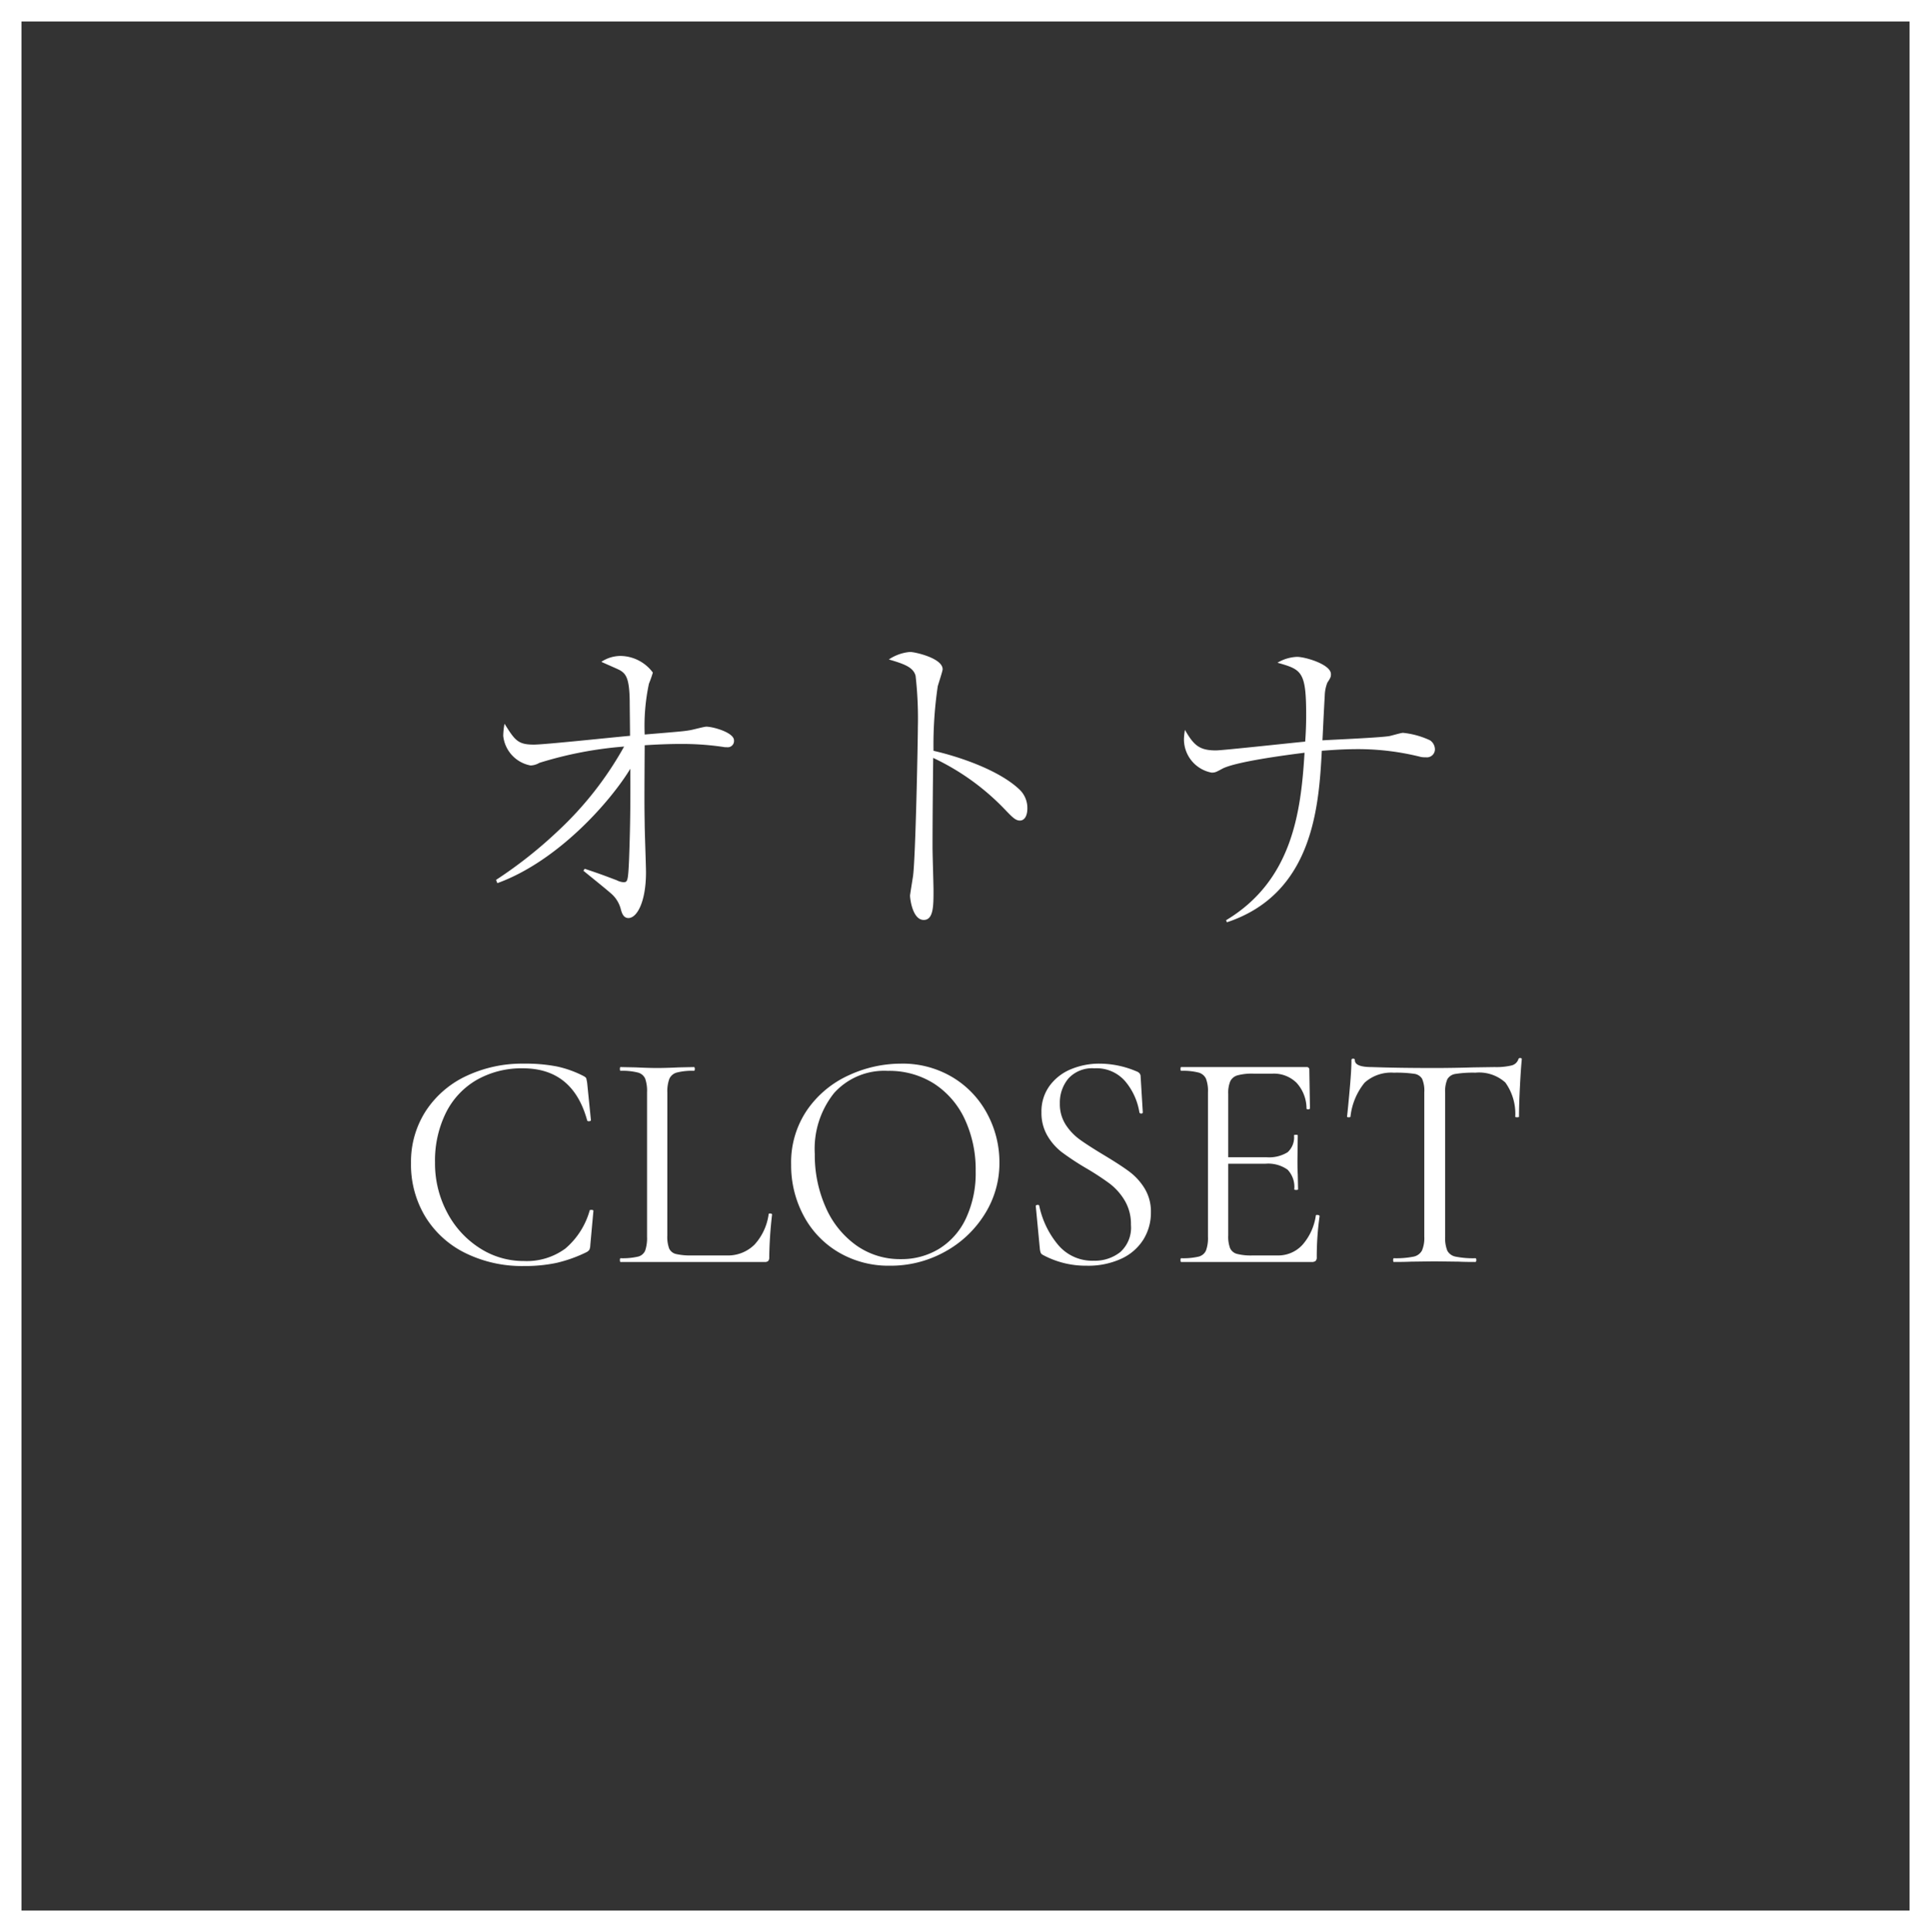 <svg xmlns="http://www.w3.org/2000/svg" width="136.248" height="136.307" viewBox="0 0 136.248 136.307">
  <rect x="0" y="0" width="136.248" height="136.307" fill="#333333" stroke="none"/>
  <g id="グループ_90" data-name="グループ 90" transform="translate(-503 -1021)">
    <g id="グループ_89" data-name="グループ 89" transform="translate(0 -0.002)">
      <path id="CLOSET" d="M9.042-13.992a11.613,11.613,0,0,1,2.332.2,7.546,7.546,0,0,1,1.892.682q.154.088.176.154a3,3,0,0,1,.066.33l.264,2.618q0,.066-.121.077t-.143-.055Q12.5-13.662,8.976-13.662a6.388,6.388,0,0,0-3.256.814,5.509,5.509,0,0,0-2.178,2.321,7.612,7.612,0,0,0-.77,3.509,7.364,7.364,0,0,0,.847,3.509A6.61,6.61,0,0,0,5.907-.99a5.7,5.7,0,0,0,3.135.924,4.6,4.6,0,0,0,2.926-.88A5.47,5.47,0,0,0,13.684-3.63q0-.044.11-.044.154,0,.154.066l-.22,2.42a.872.872,0,0,1-.066.33.646.646,0,0,1-.176.154,9.906,9.906,0,0,1-2.145.77,10.777,10.777,0,0,1-2.3.22A9.054,9.054,0,0,1,4.917-.627,6.842,6.842,0,0,1,2.09-3.19,7.09,7.09,0,0,1,1.078-6.974a6.584,6.584,0,0,1,1.034-3.663,6.9,6.9,0,0,1,2.849-2.475A9.233,9.233,0,0,1,9.042-13.992ZM19.162-1.87a2.363,2.363,0,0,0,.132.924.709.709,0,0,0,.484.385,4.677,4.677,0,0,0,1.144.1h2.4a2.663,2.663,0,0,0,2-.77,3.974,3.974,0,0,0,.99-2.134q0-.066.121-.055t.121.077a28.97,28.97,0,0,0-.2,3.014.388.388,0,0,1-.066.253A.343.343,0,0,1,26.026,0H15.862q-.044,0-.044-.132t.044-.132a4.868,4.868,0,0,0,1.221-.11A.739.739,0,0,0,17.6-.8a2.717,2.717,0,0,0,.132-.979V-11.968a2.623,2.623,0,0,0-.132-.968.775.775,0,0,0-.517-.429,4.443,4.443,0,0,0-1.221-.121q-.044,0-.044-.132t.044-.132l1.078.022q.924.044,1.5.044.616,0,1.54-.044l1.056-.022q.066,0,.066.132t-.066.132a4.332,4.332,0,0,0-1.2.121.806.806,0,0,0-.528.44,2.525,2.525,0,0,0-.143.979ZM34.87.264a6.938,6.938,0,0,1-3.641-.957,6.555,6.555,0,0,1-2.464-2.6A7.514,7.514,0,0,1,27.9-6.864a6.549,6.549,0,0,1,1.144-3.883,7.169,7.169,0,0,1,2.937-2.431,8.777,8.777,0,0,1,3.663-.814,6.844,6.844,0,0,1,3.674.979,6.635,6.635,0,0,1,2.431,2.585,7.206,7.206,0,0,1,.847,3.41,6.744,6.744,0,0,1-1.056,3.674A7.587,7.587,0,0,1,38.709-.7,7.876,7.876,0,0,1,34.87.264ZM35.64-.2a5.1,5.1,0,0,0,2.695-.726,4.993,4.993,0,0,0,1.892-2.134A7.5,7.5,0,0,0,40.92-6.4a8.4,8.4,0,0,0-.77-3.674,5.992,5.992,0,0,0-2.167-2.508,5.889,5.889,0,0,0-3.267-.9,4.759,4.759,0,0,0-3.784,1.562,6.3,6.3,0,0,0-1.364,4.29,9.062,9.062,0,0,0,.77,3.773,6.451,6.451,0,0,0,2.156,2.684A5.32,5.32,0,0,0,35.64-.2ZM46.86-11.176a2.668,2.668,0,0,0,.418,1.5A3.942,3.942,0,0,0,48.3-8.613q.6.429,1.661,1.067,1.166.7,1.793,1.166A4.272,4.272,0,0,1,52.833-5.2,3.13,3.13,0,0,1,53.284-3.5a3.579,3.579,0,0,1-.528,1.914A3.608,3.608,0,0,1,51.2-.231a5.586,5.586,0,0,1-2.453.495,6.358,6.358,0,0,1-3.1-.77.316.316,0,0,1-.143-.154,1.239,1.239,0,0,1-.055-.264l-.286-2.992q-.022-.088.1-.11t.143.066a6.31,6.31,0,0,0,1.309,2.728A3.147,3.147,0,0,0,49.258-.088a2.889,2.889,0,0,0,1.859-.605,2.315,2.315,0,0,0,.759-1.925,3.247,3.247,0,0,0-.44-1.716,4.22,4.22,0,0,0-1.067-1.2,18.938,18.938,0,0,0-1.705-1.111A19.142,19.142,0,0,1,47-7.744,4.044,4.044,0,0,1,45.98-8.91a3.171,3.171,0,0,1-.418-1.65,3.055,3.055,0,0,1,.583-1.881,3.532,3.532,0,0,1,1.518-1.166,5.177,5.177,0,0,1,1.991-.385,6.681,6.681,0,0,1,2.574.528q.33.11.33.374l.154,2.53q0,.088-.11.088a.118.118,0,0,1-.132-.088,4.5,4.5,0,0,0-.946-2.123,2.659,2.659,0,0,0-2.222-.979,2.272,2.272,0,0,0-1.837.715A2.648,2.648,0,0,0,46.86-11.176Zm18.062,7.9q0-.044.088-.044a.323.323,0,0,1,.121.022q.055.022.055.066a20.53,20.53,0,0,0-.2,2.9.348.348,0,0,1-.077.253A.385.385,0,0,1,64.636,0H55.418q-.044,0-.044-.132t.044-.132a4.868,4.868,0,0,0,1.221-.11A.773.773,0,0,0,57.167-.8a2.525,2.525,0,0,0,.143-.979V-11.968a2.438,2.438,0,0,0-.143-.968.813.813,0,0,0-.528-.429,4.443,4.443,0,0,0-1.221-.121q-.044,0-.044-.132t.044-.132h8.844a.175.175,0,0,1,.2.2l.044,2.706q0,.066-.11.077t-.132-.055a2.709,2.709,0,0,0-.7-1.815,2.268,2.268,0,0,0-1.694-.649H60.522a3.874,3.874,0,0,0-1.133.121.814.814,0,0,0-.506.418,2.139,2.139,0,0,0-.143.891v4.466h2.684a2.489,2.489,0,0,0,1.507-.352,1.419,1.419,0,0,0,.451-1.188q0-.044.132-.044t.132.044L63.624-7.15q0,.638.022.968l.022,1.056q0,.044-.132.044T63.4-5.126a1.768,1.768,0,0,0-.473-1.386,2.363,2.363,0,0,0-1.573-.418H58.74v5.06a2.287,2.287,0,0,0,.132.9.743.743,0,0,0,.484.4,4,4,0,0,0,1.1.11h1.76a2.317,2.317,0,0,0,1.76-.748A3.992,3.992,0,0,0,64.922-3.278Zm5.522-10.076a2.8,2.8,0,0,0-2.079.7,4.58,4.58,0,0,0-1,2.4q0,.044-.121.044t-.121-.044q.088-.792.2-2.068t.11-1.914q0-.11.121-.11t.121.11q0,.484,1.188.484,1.87.066,4.422.066,1.3,0,2.75-.044l1.5-.022a4.628,4.628,0,0,0,1.177-.11.674.674,0,0,0,.5-.44.118.118,0,0,1,.132-.088q.11,0,.11.088-.066.638-.132,1.936t-.066,2.112q0,.044-.132.044t-.132-.044a3.777,3.777,0,0,0-.7-2.409,2.761,2.761,0,0,0-2.112-.693,7.75,7.75,0,0,0-1.408.088.787.787,0,0,0-.572.374,2.192,2.192,0,0,0-.154.968V-1.782a2.35,2.35,0,0,0,.154.99.844.844,0,0,0,.594.418,6.272,6.272,0,0,0,1.386.11q.066,0,.066.132T76.164,0Q75.438,0,75-.022L73.282-.044l-1.65.022Q71.192,0,70.422,0q-.044,0-.044-.132t.044-.132a6.272,6.272,0,0,0,1.386-.11.872.872,0,0,0,.6-.429,2.221,2.221,0,0,0,.165-.979V-11.968a2.115,2.115,0,0,0-.154-.957.768.768,0,0,0-.572-.352A8.838,8.838,0,0,0,70.444-13.354Z" transform="translate(530.922 1110.034)" fill="#fff"/>
      <g id="グループ_88" data-name="グループ 88" transform="translate(-1.657)">
        <path id="オト" d="M3.036-1.886c4.255-1.541,7.958-5.727,9.384-8.073,0,1.449.023,3.4-.092,6.44-.069,1.564-.115,1.564-.414,1.564a1.212,1.212,0,0,1-.46-.138C10.419-2.484,10.3-2.53,9.2-2.9l-.092.138c.644.529,1.426,1.15,1.932,1.587a2.186,2.186,0,0,1,.713,1.15c.069.253.184.6.529.6.621,0,1.242-1.173,1.242-3.22,0-.483-.092-2.875-.092-3.427-.023-1.426-.023-1.61,0-5.543.69-.046,1.656-.092,2.484-.092a19.886,19.886,0,0,1,3.036.207,1.215,1.215,0,0,0,.276.023.444.444,0,0,0,.506-.483c0-.552-1.472-.966-1.955-.966-.161,0-.989.23-1.173.253-.391.069-.667.092-3.174.3a14.32,14.32,0,0,1,.3-3.588,7.816,7.816,0,0,0,.276-.782,2.88,2.88,0,0,0-2.3-1.173,2.479,2.479,0,0,0-1.334.414c.23.115,1.219.529,1.357.621.391.253.621.575.644,2.139,0,.345.023,2.07.023,2.461-1.081.092-6.026.621-6.785.621-1.127,0-1.334-.3-2.07-1.472a4.873,4.873,0,0,0-.092.851,2.376,2.376,0,0,0,1.932,2.093A1.309,1.309,0,0,0,6-10.373a27.068,27.068,0,0,1,5.98-1.15,24.2,24.2,0,0,1-4.692,5.98A30.95,30.95,0,0,1,2.944-2.116ZM33.81-11.224a28.4,28.4,0,0,1,.3-4.554c.115-.391.345-1.081.345-1.2,0-.782-1.955-1.219-2.3-1.219a3.15,3.15,0,0,0-1.495.529c1.1.322,1.725.552,1.886,1.15a26.771,26.771,0,0,1,.161,3.657c0,.874-.161,9.269-.345,10.511-.023.138-.207,1.288-.207,1.334,0,.253.184,1.725.966,1.725.69,0,.69-.989.69-2.093,0-.414-.069-2.53-.069-3.013,0-2.093.023-4.232.046-6.325A16.979,16.979,0,0,1,38.87-7.061c.506.529.736.759,1.035.759.322,0,.529-.322.529-.874a1.8,1.8,0,0,0-.552-1.311C38.41-9.89,35.535-10.833,33.81-11.224Z" transform="translate(536.713 1085.195)" fill="#fff"/>
        <path id="ナ" d="M5.865,1.242c6.095-2.024,6.486-8.211,6.693-12.1.391-.023,1.334-.115,2.576-.115a18.2,18.2,0,0,1,4.416.552,1.523,1.523,0,0,0,.345.023.567.567,0,0,0,.644-.575.78.78,0,0,0-.345-.621,5.865,5.865,0,0,0-1.909-.529c-.138,0-.828.207-.966.23-.667.115-3.979.253-4.715.3.069-1.357.069-1.518.161-3.151a2.686,2.686,0,0,1,.184-.92c.23-.345.253-.414.253-.6,0-.69-1.817-1.219-2.392-1.219a2.935,2.935,0,0,0-1.38.414c1.7.483,2.024.6,2.024,3.68,0,.644-.023,1.265-.069,1.886-.989.092-5.842.621-6.3.621-1.173,0-1.564-.368-2.185-1.449a4.481,4.481,0,0,0-.069.621A2.393,2.393,0,0,0,4.784-9.315c.253,0,.322-.046.713-.253.874-.506,4.554-.989,5.842-1.15C11.086-6.509,10.465-1.7,5.8,1.1Z" transform="translate(585.364 1084.826)" fill="#fff"/>
      </g>
    </g>
    <path id="パス_6" data-name="パス 6" d="M.563.375H136.811V136.682H.563ZM135.3,1.89H2.078V135.166H135.3Z" transform="translate(502.437 1020.625)" fill="#fff"/>
  </g>
</svg>
